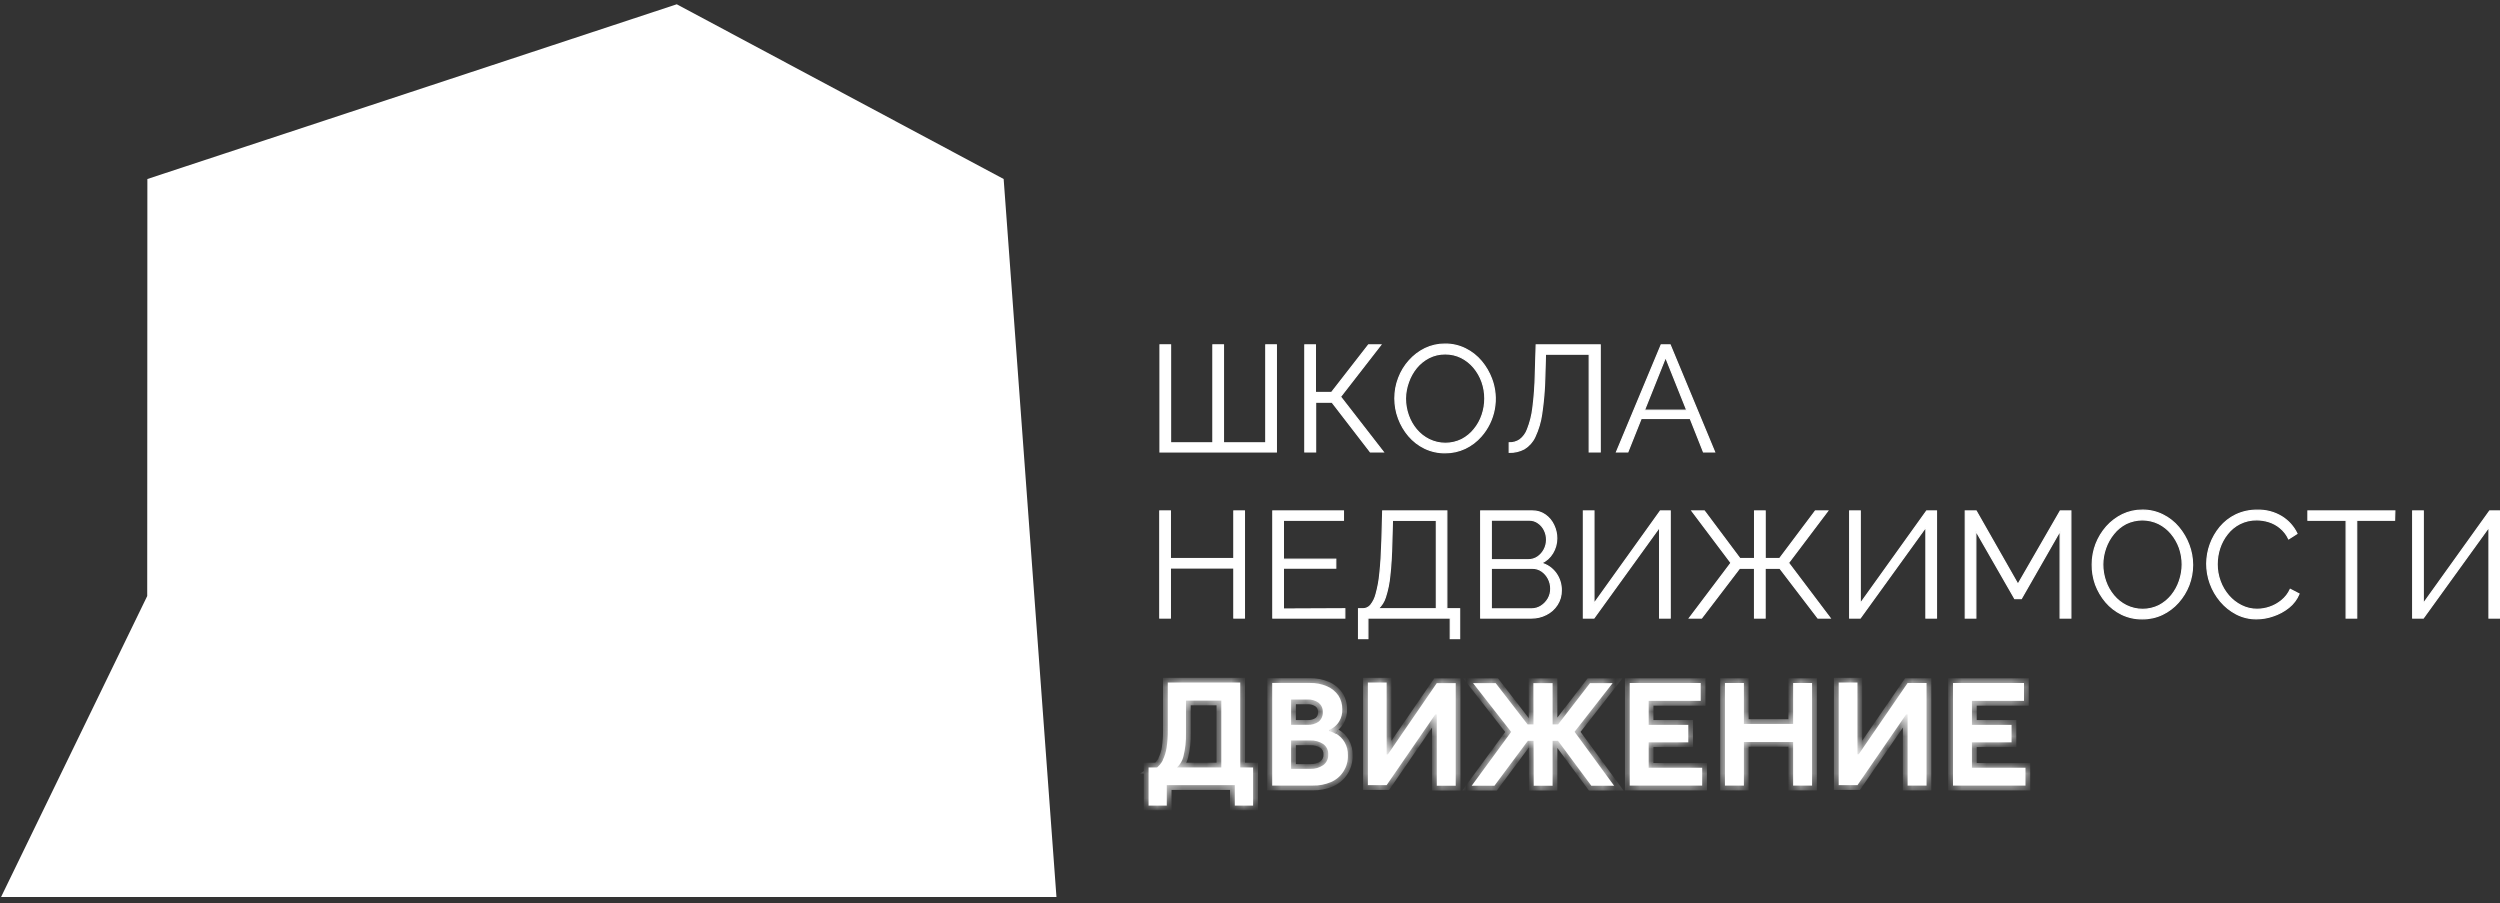 <?xml version="1.0" encoding="UTF-8"?> <svg xmlns="http://www.w3.org/2000/svg" width="202" height="73" viewBox="0 0 202 73" fill="none"><rect x="0" y="0" width="202" height="73" fill="#333333" stroke="none"/><g clip-path="url(#clip0_4104_1426)"><path d="M85.387 72.82L-0.082 72.824L11.895 48.16L11.908 14.464L54.683 0.346L81.095 14.464L85.387 72.82Z" fill="white"></path><mask id="path-2-inside-1_4104_1426" fill="white"><path d="M101.251 65.091H99.772V63.014L100.298 63.441H93.758L94.275 63.014V65.091H92.805V62.009H101.251V65.091ZM93.95 61.415C94.106 61.097 94.211 60.757 94.262 60.406C94.331 59.939 94.363 59.467 94.356 58.995V55.148H100.212V62.364H98.682V56.153L99.148 56.606H95.16L95.827 55.841V59.261C95.842 59.879 95.775 60.498 95.626 61.099C95.533 61.502 95.306 61.861 94.98 62.116H93.356C93.614 61.937 93.823 61.696 93.963 61.415M107.949 59.278C108.233 59.442 108.469 59.676 108.637 59.957C108.828 60.282 108.923 60.654 108.911 61.03C108.925 61.491 108.8 61.945 108.552 62.334C108.311 62.712 107.963 63.01 107.552 63.189C107.083 63.388 106.578 63.486 106.068 63.475H102.794V55.183H105.842C106.317 55.173 106.79 55.264 107.227 55.452C107.596 55.609 107.912 55.867 108.142 56.196C108.355 56.527 108.465 56.913 108.458 57.307C108.471 57.642 108.39 57.974 108.223 58.265C108.083 58.505 107.885 58.707 107.646 58.85C107.414 58.986 107.164 59.087 106.902 59.149L107.069 59.004C107.371 59.039 107.663 59.138 107.924 59.295M106.552 56.79C106.287 56.596 105.964 56.501 105.637 56.52H104.32V58.564H105.637C105.964 58.586 106.289 58.493 106.556 58.303C106.667 58.208 106.754 58.087 106.81 57.953C106.867 57.817 106.891 57.671 106.881 57.525C106.887 57.385 106.86 57.246 106.803 57.119C106.746 56.991 106.66 56.879 106.552 56.79ZM106.915 61.825C107.048 61.727 107.155 61.598 107.225 61.449C107.296 61.3 107.329 61.135 107.321 60.97C107.331 60.805 107.299 60.64 107.228 60.49C107.157 60.341 107.049 60.212 106.915 60.115C106.602 59.913 106.235 59.813 105.863 59.829H104.32V62.124H105.876C106.246 62.14 106.61 62.035 106.915 61.825ZM107.381 59.342H106.722V58.778H107.381V59.342ZM112.04 61.479H111.779L116.092 55.196H117.622V63.488H116.092V57.153H116.366L112.04 63.441H110.523V55.148H112.04V61.479ZM112.63 61.637H111.506V60.953H112.626L112.63 61.637ZM116.678 57.73H115.554V57.025H116.678V57.73ZM120.751 63.488H118.913L122.102 59.137L119.02 55.196H120.85L123.944 59.196L120.751 63.488ZM126.142 59.855H123.107V58.53H126.142V59.855ZM123.897 55.196H125.449V63.488H123.923L123.897 55.196ZM128.471 55.196H130.301L127.227 59.128L130.42 63.488H128.578L125.389 59.188L128.471 55.196ZM132.746 62.035H137.537V63.479H131.681V55.187H137.418V56.632H132.746L133.212 56.204V62.475L132.746 62.035ZM136.413 59.979H133.019V58.568H136.413V59.979ZM139.375 55.187H140.906V63.479H139.375V55.187ZM140.726 58.495H145.112V59.953H140.739L140.726 58.495ZM146.416 63.479H144.885V55.187H146.416V63.479ZM150.083 61.47H149.822L154.135 55.187H155.665V63.479H154.135V57.153H154.409L150.083 63.441H148.566V55.148H150.083V61.47ZM150.669 61.629H149.544V60.945H150.669V61.629ZM154.721 57.722H153.597V57.016H154.721V57.722ZM158.867 62.035H163.659V63.479H157.803V55.187H163.539V56.632H158.867L159.333 56.204V62.475L158.867 62.035ZM162.535 59.979H159.141V58.568H162.535V59.979Z"></path></mask><path d="M101.251 65.091H99.772V63.014L100.298 63.441H93.758L94.275 63.014V65.091H92.805V62.009H101.251V65.091ZM93.95 61.415C94.106 61.097 94.211 60.757 94.262 60.406C94.331 59.939 94.363 59.467 94.356 58.995V55.148H100.212V62.364H98.682V56.153L99.148 56.606H95.16L95.827 55.841V59.261C95.842 59.879 95.775 60.498 95.626 61.099C95.533 61.502 95.306 61.861 94.98 62.116H93.356C93.614 61.937 93.823 61.696 93.963 61.415M107.949 59.278C108.233 59.442 108.469 59.676 108.637 59.957C108.828 60.282 108.923 60.654 108.911 61.03C108.925 61.491 108.8 61.945 108.552 62.334C108.311 62.712 107.963 63.01 107.552 63.189C107.083 63.388 106.578 63.486 106.068 63.475H102.794V55.183H105.842C106.317 55.173 106.79 55.264 107.227 55.452C107.596 55.609 107.912 55.867 108.142 56.196C108.355 56.527 108.465 56.913 108.458 57.307C108.471 57.642 108.39 57.974 108.223 58.265C108.083 58.505 107.885 58.707 107.646 58.85C107.414 58.986 107.164 59.087 106.902 59.149L107.069 59.004C107.371 59.039 107.663 59.138 107.924 59.295M106.552 56.79C106.287 56.596 105.964 56.501 105.637 56.52H104.32V58.564H105.637C105.964 58.586 106.289 58.493 106.556 58.303C106.667 58.208 106.754 58.087 106.81 57.953C106.867 57.817 106.891 57.671 106.881 57.525C106.887 57.385 106.86 57.246 106.803 57.119C106.746 56.991 106.66 56.879 106.552 56.79ZM106.915 61.825C107.048 61.727 107.155 61.598 107.225 61.449C107.296 61.3 107.329 61.135 107.321 60.97C107.331 60.805 107.299 60.64 107.228 60.49C107.157 60.341 107.049 60.212 106.915 60.115C106.602 59.913 106.235 59.813 105.863 59.829H104.32V62.124H105.876C106.246 62.14 106.61 62.035 106.915 61.825ZM107.381 59.342H106.722V58.778H107.381V59.342ZM112.04 61.479H111.779L116.092 55.196H117.622V63.488H116.092V57.153H116.366L112.04 63.441H110.523V55.148H112.04V61.479ZM112.63 61.637H111.506V60.953H112.626L112.63 61.637ZM116.678 57.73H115.554V57.025H116.678V57.73ZM120.751 63.488H118.913L122.102 59.137L119.02 55.196H120.85L123.944 59.196L120.751 63.488ZM126.142 59.855H123.107V58.53H126.142V59.855ZM123.897 55.196H125.449V63.488H123.923L123.897 55.196ZM128.471 55.196H130.301L127.227 59.128L130.42 63.488H128.578L125.389 59.188L128.471 55.196ZM132.746 62.035H137.537V63.479H131.681V55.187H137.418V56.632H132.746L133.212 56.204V62.475L132.746 62.035ZM136.413 59.979H133.019V58.568H136.413V59.979ZM139.375 55.187H140.906V63.479H139.375V55.187ZM140.726 58.495H145.112V59.953H140.739L140.726 58.495ZM146.416 63.479H144.885V55.187H146.416V63.479ZM150.083 61.47H149.822L154.135 55.187H155.665V63.479H154.135V57.153H154.409L150.083 63.441H148.566V55.148H150.083V61.47ZM150.669 61.629H149.544V60.945H150.669V61.629ZM154.721 57.722H153.597V57.016H154.721V57.722ZM158.867 62.035H163.659V63.479H157.803V55.187H163.539V56.632H158.867L159.333 56.204V62.475L158.867 62.035ZM162.535 59.979H159.141V58.568H162.535V59.979Z" fill="white"></path><path d="M101.251 65.091V65.475H101.636V65.091H101.251ZM99.772 65.091H99.388V65.475H99.772V65.091ZM99.772 63.014L100.015 62.715L99.388 62.205V63.014H99.772ZM100.298 63.441V63.826H101.381L100.541 63.142L100.298 63.441ZM93.758 63.441L93.513 63.145L92.689 63.826H93.758V63.441ZM94.275 63.014H94.66V62.197L94.03 62.717L94.275 63.014ZM94.275 65.091V65.475H94.66V65.091H94.275ZM92.805 65.091H92.42V65.475H92.805V65.091ZM92.805 62.009V61.624H92.42V62.009H92.805ZM101.251 62.009H101.636V61.624H101.251V62.009ZM94.262 60.406L93.882 60.35L93.882 60.35L94.262 60.406ZM94.356 58.995H93.972L93.972 59.001L94.356 58.995ZM94.356 55.148V54.764H93.972V55.148H94.356ZM100.212 55.148H100.597V54.764H100.212V55.148ZM100.212 62.364V62.748H100.597V62.364H100.212ZM98.682 62.364H98.297V62.748H98.682V62.364ZM98.682 56.153L98.95 55.877L98.297 55.242V56.153H98.682ZM99.148 56.606V56.991H100.095L99.416 56.33L99.148 56.606ZM95.16 56.606L94.87 56.353L94.315 56.991H95.16V56.606ZM95.827 55.841H96.211V54.814L95.537 55.588L95.827 55.841ZM95.827 59.261H95.442L95.442 59.27L95.827 59.261ZM95.626 61.099L95.252 61.006L95.251 61.013L95.626 61.099ZM94.98 62.116V62.501H95.113L95.218 62.418L94.98 62.116ZM93.356 62.116L93.136 61.8L92.13 62.501H93.356V62.116ZM108.637 59.957L108.969 59.762L108.967 59.76L108.637 59.957ZM108.911 61.03L108.527 61.018L108.526 61.03L108.527 61.042L108.911 61.03ZM108.552 62.334L108.228 62.127L108.227 62.127L108.552 62.334ZM107.552 63.189L107.702 63.543L107.705 63.541L107.552 63.189ZM106.068 63.475L106.076 63.091H106.068V63.475ZM102.794 63.475H102.41V63.86H102.794V63.475ZM102.794 55.183V54.798H102.41V55.183H102.794ZM105.842 55.183V55.567L105.85 55.567L105.842 55.183ZM107.227 55.452L107.075 55.805L107.076 55.806L107.227 55.452ZM108.142 56.196L108.465 55.988L108.461 55.982L108.457 55.976L108.142 56.196ZM108.458 57.307L108.073 57.3L108.073 57.312L108.074 57.322L108.458 57.307ZM108.223 58.265L108.555 58.458L108.556 58.456L108.223 58.265ZM107.646 58.85L107.841 59.182L107.844 59.18L107.646 58.85ZM106.902 59.149L106.649 58.859L106.991 59.524L106.902 59.149ZM107.069 59.004L107.113 58.622L106.944 58.602L106.816 58.714L107.069 59.004ZM106.552 56.79L106.795 56.492L106.787 56.486L106.779 56.48L106.552 56.79ZM105.637 56.52V56.905H105.648L105.66 56.904L105.637 56.52ZM104.32 56.52V56.136H103.936V56.52H104.32ZM104.32 58.564H103.936V58.948H104.32V58.564ZM105.637 58.564L105.662 58.18L105.65 58.179H105.637V58.564ZM106.556 58.303L106.779 58.616L106.793 58.606L106.807 58.595L106.556 58.303ZM106.881 57.525L106.496 57.509L106.496 57.53L106.497 57.552L106.881 57.525ZM106.915 61.825L107.133 62.142L107.143 62.135L106.915 61.825ZM107.321 60.97L106.937 60.947L106.936 60.968L106.937 60.989L107.321 60.97ZM106.915 60.115L107.139 59.803L107.131 59.797L107.124 59.792L106.915 60.115ZM105.863 59.829V60.214H105.871L105.879 60.213L105.863 59.829ZM104.32 59.829V59.444H103.936V59.829H104.32ZM104.32 62.124H103.936V62.509H104.32V62.124ZM105.876 62.124L105.892 61.74L105.884 61.74H105.876V62.124ZM107.381 59.342V59.726H107.765V59.342H107.381ZM106.722 59.342H106.338V59.726H106.722V59.342ZM106.722 58.778V58.393H106.338V58.778H106.722ZM107.381 58.778H107.765V58.393H107.381V58.778ZM112.04 61.479V61.864H112.425V61.479H112.04ZM111.779 61.479L111.462 61.261L111.049 61.864H111.779V61.479ZM116.092 55.196V54.811H115.89L115.775 54.978L116.092 55.196ZM117.622 55.196H118.007V54.811H117.622V55.196ZM117.622 63.488V63.873H118.007V63.488H117.622ZM116.092 63.488H115.708V63.873H116.092V63.488ZM116.092 57.153V56.769H115.708V57.153H116.092ZM116.366 57.153L116.683 57.371L117.097 56.769H116.366V57.153ZM112.04 63.441V63.826H112.242L112.357 63.659L112.04 63.441ZM110.523 63.441H110.138V63.826H110.523V63.441ZM110.523 55.148V54.764H110.138V55.148H110.523ZM112.04 55.148H112.425V54.764H112.04V55.148ZM112.63 61.637V62.022H113.017L113.014 61.635L112.63 61.637ZM111.506 61.637H111.121V62.022H111.506V61.637ZM111.506 60.953V60.569H111.121V60.953H111.506ZM112.626 60.953L113.01 60.951L113.008 60.569H112.626V60.953ZM116.678 57.73V58.115H117.062V57.73H116.678ZM115.554 57.73H115.169V58.115H115.554V57.73ZM115.554 57.025V56.64H115.169V57.025H115.554ZM116.678 57.025H117.062V56.64H116.678V57.025ZM120.751 63.488V63.873H120.945L121.06 63.718L120.751 63.488ZM118.913 63.488L118.603 63.261L118.155 63.873H118.913V63.488ZM122.102 59.137L122.412 59.364L122.584 59.129L122.405 58.9L122.102 59.137ZM119.02 55.196V54.811H118.231L118.717 55.432L119.02 55.196ZM120.85 55.196L121.154 54.96L121.038 54.811H120.85V55.196ZM123.944 59.196L124.253 59.426L124.427 59.192L124.249 58.961L123.944 59.196ZM126.142 59.855V60.239H126.526V59.855H126.142ZM123.107 59.855H122.722V60.239H123.107V59.855ZM123.107 58.53V58.145H122.722V58.53H123.107ZM126.142 58.53H126.526V58.145H126.142V58.53ZM123.897 55.196V54.811H123.512L123.513 55.197L123.897 55.196ZM125.449 55.196H125.834V54.811H125.449V55.196ZM125.449 63.488V63.873H125.834V63.488H125.449ZM123.923 63.488L123.538 63.489L123.54 63.873H123.923V63.488ZM128.471 55.196V54.811H128.282L128.167 54.96L128.471 55.196ZM130.301 55.196L130.604 55.432L131.089 54.811H130.301V55.196ZM127.227 59.128L126.924 58.891L126.745 59.12L126.917 59.355L127.227 59.128ZM130.42 63.488V63.873H131.179L130.731 63.261L130.42 63.488ZM128.578 63.488L128.269 63.717L128.384 63.873H128.578V63.488ZM125.389 59.188L125.085 58.953L124.907 59.183L125.08 59.417L125.389 59.188ZM132.746 62.035V61.65H131.779L132.482 62.314L132.746 62.035ZM137.537 62.035H137.922V61.65H137.537V62.035ZM137.537 63.479V63.864H137.922V63.479H137.537ZM131.681 63.479H131.297V63.864H131.681V63.479ZM131.681 55.187V54.802H131.297V55.187H131.681ZM137.418 55.187H137.802V54.802H137.418V55.187ZM137.418 56.632V57.016H137.802V56.632H137.418ZM132.746 56.632L132.486 56.348L131.758 57.016H132.746V56.632ZM133.212 56.204H133.596V55.329L132.952 55.921L133.212 56.204ZM133.212 62.475L132.947 62.755L133.596 63.368V62.475H133.212ZM136.413 59.979V60.363H136.798V59.979H136.413ZM133.019 59.979H132.635V60.363H133.019V59.979ZM133.019 58.568V58.183H132.635V58.568H133.019ZM136.413 58.568H136.798V58.183H136.413V58.568ZM139.375 55.187V54.802H138.991V55.187H139.375ZM140.906 55.187H141.29V54.802H140.906V55.187ZM140.906 63.479V63.864H141.29V63.479H140.906ZM139.375 63.479H138.991V63.864H139.375V63.479ZM140.726 58.495V58.111H140.338L140.342 58.499L140.726 58.495ZM145.112 58.495H145.496V58.111H145.112V58.495ZM145.112 59.953V60.338H145.496V59.953H145.112ZM140.739 59.953L140.354 59.956L140.358 60.338H140.739V59.953ZM146.416 63.479V63.864H146.8V63.479H146.416ZM144.885 63.479H144.501V63.864H144.885V63.479ZM144.885 55.187V54.802H144.501V55.187H144.885ZM146.416 55.187H146.8V54.802H146.416V55.187ZM150.083 61.47V61.855H150.468V61.47H150.083ZM149.822 61.47L149.505 61.253L149.092 61.855H149.822V61.47ZM154.135 55.187V54.802H153.933L153.818 54.969L154.135 55.187ZM155.665 55.187H156.05V54.802H155.665V55.187ZM155.665 63.479V63.864H156.05V63.479H155.665ZM154.135 63.479H153.751V63.864H154.135V63.479ZM154.135 57.153V56.769H153.751V57.153H154.135ZM154.409 57.153L154.726 57.371L155.14 56.769H154.409V57.153ZM150.083 63.441V63.826H150.285L150.4 63.659L150.083 63.441ZM148.566 63.441H148.181V63.826H148.566V63.441ZM148.566 55.148V54.764H148.181V55.148H148.566ZM150.083 55.148H150.468V54.764H150.083V55.148ZM150.669 61.629V62.013H151.053V61.629H150.669ZM149.544 61.629H149.16V62.013H149.544V61.629ZM149.544 60.945V60.56H149.16V60.945H149.544ZM150.669 60.945H151.053V60.56H150.669V60.945ZM154.721 57.722V58.106H155.105V57.722H154.721ZM153.597 57.722H153.212V58.106H153.597V57.722ZM153.597 57.016V56.632H153.212V57.016H153.597ZM154.721 57.016H155.105V56.632H154.721V57.016ZM158.867 62.035V61.65H157.9L158.603 62.314L158.867 62.035ZM163.659 62.035H164.043V61.65H163.659V62.035ZM163.659 63.479V63.864H164.043V63.479H163.659ZM157.803 63.479H157.418V63.864H157.803V63.479ZM157.803 55.187V54.802H157.418V55.187H157.803ZM163.539 55.187H163.924V54.802H163.539V55.187ZM163.539 56.632V57.016H163.924V56.632H163.539ZM158.867 56.632L158.607 56.348L157.879 57.016H158.867V56.632ZM159.333 56.204H159.718V55.33L159.073 55.921L159.333 56.204ZM159.333 62.475L159.069 62.755L159.718 63.367V62.475H159.333ZM162.535 59.979V60.363H162.919V59.979H162.535ZM159.141 59.979H158.756V60.363H159.141V59.979ZM159.141 58.568V58.183H158.756V58.568H159.141ZM162.535 58.568H162.919V58.183H162.535V58.568ZM101.251 64.706H99.772V65.475H101.251V64.706ZM100.157 65.091V63.014H99.388V65.091H100.157ZM99.529 63.312L100.055 63.739L100.541 63.142L100.015 62.715L99.529 63.312ZM100.298 63.056H93.758V63.826H100.298V63.056ZM94.003 63.737L94.52 63.31L94.03 62.717L93.513 63.145L94.003 63.737ZM93.891 63.014V65.091H94.66V63.014H93.891ZM94.275 64.706H92.805V65.475H94.275V64.706ZM93.189 65.091V62.009H92.42V65.091H93.189ZM92.805 62.394H101.251V61.624H92.805V62.394ZM100.866 62.009V65.091H101.636V62.009H100.866ZM94.296 61.584C94.469 61.23 94.586 60.851 94.643 60.462L93.882 60.35C93.836 60.661 93.743 60.964 93.605 61.246L94.296 61.584ZM94.643 60.462C94.715 59.975 94.748 59.483 94.741 58.99L93.972 59.001C93.978 59.452 93.948 59.903 93.882 60.35L94.643 60.462ZM94.741 58.995V55.148H93.972V58.995H94.741ZM94.356 55.533H100.212V54.764H94.356V55.533ZM99.828 55.148V62.364H100.597V55.148H99.828ZM100.212 61.979H98.682V62.748H100.212V61.979ZM99.067 62.364V56.153H98.297V62.364H99.067ZM98.414 56.429L98.88 56.882L99.416 56.33L98.95 55.877L98.414 56.429ZM99.148 56.221H95.16V56.991H99.148V56.221ZM95.45 56.859L96.117 56.094L95.537 55.588L94.87 56.353L95.45 56.859ZM95.442 55.841V59.261H96.211V55.841H95.442ZM95.442 59.27C95.457 59.855 95.393 60.438 95.252 61.006L95.999 61.191C96.156 60.557 96.227 59.904 96.211 59.251L95.442 59.27ZM95.251 61.013C95.178 61.33 94.999 61.612 94.743 61.813L95.218 62.418C95.612 62.109 95.888 61.673 96.001 61.185L95.251 61.013ZM94.98 61.731H93.356V62.501H94.98V61.731ZM93.576 62.431C93.886 62.215 94.138 61.925 94.307 61.587L93.619 61.242C93.507 61.466 93.341 61.657 93.136 61.8L93.576 62.431ZM107.756 59.61C107.983 59.742 108.173 59.929 108.307 60.155L108.967 59.76C108.766 59.423 108.482 59.142 108.143 58.945L107.756 59.61ZM108.306 60.152C108.46 60.414 108.536 60.714 108.527 61.018L109.295 61.042C109.31 60.593 109.197 60.15 108.969 59.762L108.306 60.152ZM108.527 61.042C108.538 61.425 108.434 61.803 108.228 62.127L108.876 62.541C109.166 62.087 109.312 61.556 109.296 61.019L108.527 61.042ZM108.227 62.127C108.028 62.441 107.739 62.688 107.398 62.836L107.705 63.541C108.187 63.332 108.595 62.983 108.876 62.54L108.227 62.127ZM107.401 62.835C106.983 63.013 106.531 63.1 106.076 63.091L106.061 63.86C106.624 63.871 107.184 63.763 107.702 63.543L107.401 62.835ZM106.068 63.091H102.794V63.86H106.068V63.091ZM103.179 63.475V55.183H102.41V63.475H103.179ZM102.794 55.567H105.842V54.798H102.794V55.567ZM105.85 55.567C106.271 55.558 106.689 55.639 107.075 55.805L107.379 55.099C106.891 54.889 106.364 54.787 105.834 54.798L105.85 55.567ZM107.076 55.806C107.378 55.935 107.638 56.146 107.826 56.416L108.457 55.976C108.187 55.588 107.813 55.284 107.378 55.098L107.076 55.806ZM107.818 56.404C107.99 56.671 108.079 56.983 108.073 57.3L108.843 57.314C108.85 56.844 108.719 56.383 108.465 55.988L107.818 56.404ZM108.074 57.322C108.084 57.585 108.02 57.845 107.889 58.073L108.556 58.456C108.759 58.103 108.859 57.699 108.842 57.292L108.074 57.322ZM107.89 58.071C107.783 58.256 107.631 58.41 107.448 58.52L107.844 59.18C108.138 59.003 108.383 58.755 108.555 58.458L107.89 58.071ZM107.451 58.519C107.252 58.636 107.037 58.722 106.813 58.775L106.991 59.524C107.29 59.453 107.576 59.337 107.841 59.182L107.451 58.519ZM107.155 59.439L107.322 59.294L106.816 58.714L106.649 58.859L107.155 59.439ZM107.025 59.386C107.273 59.415 107.512 59.496 107.726 59.624L108.122 58.965C107.814 58.78 107.47 58.663 107.113 58.622L107.025 59.386ZM106.779 56.48C106.442 56.233 106.03 56.112 105.614 56.137L105.66 56.904C105.897 56.89 106.132 56.959 106.324 57.1L106.779 56.48ZM105.637 56.136H104.32V56.905H105.637V56.136ZM103.936 56.52V58.564H104.705V56.52H103.936ZM104.32 58.948H105.637V58.179H104.32V58.948ZM105.611 58.947C106.027 58.975 106.44 58.858 106.779 58.616L106.332 57.99C106.138 58.129 105.901 58.196 105.662 58.18L105.611 58.947ZM106.807 58.595C106.963 58.46 107.086 58.291 107.165 58.101L106.455 57.804C106.422 57.884 106.37 57.955 106.305 58.011L106.807 58.595ZM107.165 58.101C107.245 57.91 107.279 57.704 107.264 57.498L106.497 57.552C106.503 57.638 106.489 57.724 106.455 57.804L107.165 58.101ZM107.265 57.541C107.273 57.342 107.235 57.144 107.154 56.962L106.452 57.276C106.484 57.349 106.5 57.429 106.496 57.509L107.265 57.541ZM107.154 56.962C107.072 56.779 106.95 56.619 106.795 56.492L106.308 57.087C106.37 57.138 106.419 57.203 106.452 57.276L107.154 56.962ZM107.143 62.135C107.327 61.999 107.475 61.82 107.573 61.614L106.878 61.284C106.834 61.376 106.769 61.455 106.687 61.516L107.143 62.135ZM107.573 61.614C107.671 61.407 107.716 61.18 107.705 60.951L106.937 60.989C106.942 61.091 106.922 61.192 106.878 61.284L107.573 61.614ZM107.705 60.994C107.719 60.764 107.674 60.534 107.576 60.325L106.881 60.656C106.924 60.746 106.943 60.847 106.937 60.947L107.705 60.994ZM107.576 60.325C107.477 60.117 107.326 59.937 107.139 59.803L106.69 60.428C106.772 60.486 106.838 60.565 106.881 60.656L107.576 60.325ZM107.124 59.792C106.744 59.547 106.298 59.426 105.847 59.445L105.879 60.213C106.172 60.201 106.46 60.28 106.706 60.438L107.124 59.792ZM105.863 59.444H104.32V60.214H105.863V59.444ZM103.936 59.829V62.124H104.705V59.829H103.936ZM104.32 62.509H105.876V61.74H104.32V62.509ZM105.86 62.509C106.313 62.527 106.759 62.399 107.133 62.142L106.697 61.508C106.461 61.671 106.178 61.752 105.892 61.74L105.86 62.509ZM107.381 58.957H106.722V59.726H107.381V58.957ZM107.107 59.342V58.778H106.338V59.342H107.107ZM106.722 59.162H107.381V58.393H106.722V59.162ZM106.996 58.778V59.342H107.765V58.778H106.996ZM112.04 61.094H111.779V61.864H112.04V61.094ZM112.096 61.697L116.409 55.413L115.775 54.978L111.462 61.261L112.096 61.697ZM116.092 55.58H117.622V54.811H116.092V55.58ZM117.238 55.196V63.488H118.007V55.196H117.238ZM117.622 63.103H116.092V63.873H117.622V63.103ZM116.477 63.488V57.153H115.708V63.488H116.477ZM116.092 57.538H116.366V56.769H116.092V57.538ZM116.049 56.935L111.723 63.223L112.357 63.659L116.683 57.371L116.049 56.935ZM112.04 63.056H110.523V63.826H112.04V63.056ZM110.907 63.441V55.148H110.138V63.441H110.907ZM110.523 55.533H112.04V54.764H110.523V55.533ZM111.655 55.148V61.479H112.425V55.148H111.655ZM112.63 61.252H111.506V62.022H112.63V61.252ZM111.89 61.637V60.953H111.121V61.637H111.89ZM111.506 61.338H112.626V60.569H111.506V61.338ZM112.241 60.956L112.245 61.639L113.014 61.635L113.01 60.951L112.241 60.956ZM116.678 57.346H115.554V58.115H116.678V57.346ZM115.938 57.73V57.025H115.169V57.73H115.938ZM115.554 57.41H116.678V56.64H115.554V57.41ZM116.293 57.025V57.73H117.062V57.025H116.293ZM120.751 63.103H118.913V63.873H120.751V63.103ZM119.224 63.715L122.412 59.364L121.792 58.909L118.603 63.261L119.224 63.715ZM122.405 58.9L119.323 54.959L118.717 55.432L121.799 59.373L122.405 58.9ZM119.02 55.58H120.85V54.811H119.02V55.58ZM120.546 55.431L123.64 59.432L124.249 58.961L121.154 54.96L120.546 55.431ZM123.636 58.967L120.443 63.258L121.06 63.718L124.253 59.426L123.636 58.967ZM126.142 59.47H123.107V60.239H126.142V59.47ZM123.491 59.855V58.53H122.722V59.855H123.491ZM123.107 58.914H126.142V58.145H123.107V58.914ZM125.757 58.53V59.855H126.526V58.53H125.757ZM123.897 55.58H125.449V54.811H123.897V55.58ZM125.064 55.196V63.488H125.834V55.196H125.064ZM125.449 63.103H123.923V63.873H125.449V63.103ZM124.308 63.487L124.282 55.194L123.513 55.197L123.538 63.489L124.308 63.487ZM128.471 55.58H130.301V54.811H128.471V55.58ZM129.998 54.959L126.924 58.891L127.53 59.365L130.604 55.432L129.998 54.959ZM126.917 59.355L130.11 63.715L130.731 63.261L127.538 58.901L126.917 59.355ZM130.42 63.103H128.578V63.873H130.42V63.103ZM128.887 63.259L125.698 58.959L125.08 59.417L128.269 63.717L128.887 63.259ZM125.694 59.423L128.776 55.431L128.167 54.96L125.085 58.953L125.694 59.423ZM132.746 62.419H137.537V61.65H132.746V62.419ZM137.153 62.035V63.479H137.922V62.035H137.153ZM137.537 63.095H131.681V63.864H137.537V63.095ZM132.066 63.479V55.187H131.297V63.479H132.066ZM131.681 55.572H137.418V54.802H131.681V55.572ZM137.033 55.187V56.632H137.802V55.187H137.033ZM137.418 56.247H132.746V57.016H137.418V56.247ZM133.006 56.915L133.472 56.488L132.952 55.921L132.486 56.348L133.006 56.915ZM132.827 56.204V62.475H133.596V56.204H132.827ZM133.476 62.195L133.01 61.755L132.482 62.314L132.947 62.755L133.476 62.195ZM136.413 59.594H133.019V60.363H136.413V59.594ZM133.404 59.979V58.568H132.635V59.979H133.404ZM133.019 58.953H136.413V58.183H133.019V58.953ZM136.029 58.568V59.979H136.798V58.568H136.029ZM139.375 55.572H140.906V54.802H139.375V55.572ZM140.521 55.187V63.479H141.29V55.187H140.521ZM140.906 63.095H139.375V63.864H140.906V63.095ZM139.76 63.479V55.187H138.991V63.479H139.76ZM140.726 58.88H145.112V58.111H140.726V58.88ZM144.727 58.495V59.953H145.496V58.495H144.727ZM145.112 59.568H140.739V60.338H145.112V59.568ZM141.124 59.95L141.111 58.492L140.342 58.499L140.354 59.956L141.124 59.95ZM146.416 63.095H144.885V63.864H146.416V63.095ZM145.27 63.479V55.187H144.501V63.479H145.27ZM144.885 55.572H146.416V54.802H144.885V55.572ZM146.031 55.187V63.479H146.8V55.187H146.031ZM150.083 61.086H149.822V61.855H150.083V61.086ZM150.139 61.688L154.452 55.405L153.818 54.969L149.505 61.253L150.139 61.688ZM154.135 55.572H155.665V54.802H154.135V55.572ZM155.281 55.187V63.479H156.05V55.187H155.281ZM155.665 63.095H154.135V63.864H155.665V63.095ZM154.52 63.479V57.153H153.751V63.479H154.52ZM154.135 57.538H154.409V56.769H154.135V57.538ZM154.092 56.935L149.766 63.223L150.4 63.659L154.726 57.371L154.092 56.935ZM150.083 63.056H148.566V63.826H150.083V63.056ZM148.95 63.441V55.148H148.181V63.441H148.95ZM148.566 55.533H150.083V54.764H148.566V55.533ZM149.698 55.148V61.47H150.468V55.148H149.698ZM150.669 61.244H149.544V62.013H150.669V61.244ZM149.929 61.629V60.945H149.16V61.629H149.929ZM149.544 61.329H150.669V60.56H149.544V61.329ZM150.284 60.945V61.629H151.053V60.945H150.284ZM154.721 57.337H153.597V58.106H154.721V57.337ZM153.981 57.722V57.016H153.212V57.722H153.981ZM153.597 57.401H154.721V56.632H153.597V57.401ZM154.336 57.016V57.722H155.105V57.016H154.336ZM158.867 62.419H163.659V61.65H158.867V62.419ZM163.274 62.035V63.479H164.043V62.035H163.274ZM163.659 63.095H157.803V63.864H163.659V63.095ZM158.187 63.479V55.187H157.418V63.479H158.187ZM157.803 55.572H163.539V54.802H157.803V55.572ZM163.155 55.187V56.632H163.924V55.187H163.155ZM163.539 56.247H158.867V57.016H163.539V56.247ZM159.127 56.915L159.593 56.488L159.073 55.921L158.607 56.348L159.127 56.915ZM158.948 56.204V62.475H159.718V56.204H158.948ZM159.597 62.195L159.131 61.755L158.603 62.314L159.069 62.755L159.597 62.195ZM162.535 59.594H159.141V60.363H162.535V59.594ZM159.525 59.979V58.568H158.756V59.979H159.525ZM159.141 58.953H162.535V58.183H159.141V58.953ZM162.15 58.568V59.979H162.919V58.568H162.15Z" fill="white" mask="url(#path-2-inside-1_4104_1426)"></path><path d="M93.727 36.519V27.863H94.582V35.78H98.001V27.863H98.856V35.78H102.276V27.863H103.13V36.519H93.727Z" fill="white" stroke="white" stroke-width="0.096" stroke-miterlimit="10"></path><path d="M105.43 36.519V27.863H106.285V31.71H107.588L110.58 27.863H111.568L108.311 32.057L111.773 36.519H110.726L107.627 32.497H106.302V36.519H105.43Z" fill="white" stroke="white" stroke-width="0.096" stroke-miterlimit="10"></path><path d="M116.768 36.583C116.194 36.59 115.627 36.464 115.109 36.215C114.618 35.977 114.182 35.639 113.827 35.224C113.47 34.804 113.189 34.325 112.998 33.809C112.804 33.292 112.706 32.745 112.707 32.193C112.704 31.627 112.806 31.066 113.011 30.539C113.206 30.023 113.496 29.547 113.865 29.137C114.225 28.731 114.661 28.4 115.148 28.162C115.649 27.921 116.199 27.798 116.755 27.803C117.33 27.796 117.899 27.926 118.414 28.183C118.907 28.427 119.343 28.77 119.696 29.192C120.049 29.614 120.328 30.092 120.521 30.607C120.816 31.387 120.892 32.232 120.741 33.051C120.59 33.871 120.219 34.634 119.666 35.258C119.309 35.665 118.872 35.995 118.384 36.228C117.879 36.466 117.326 36.587 116.768 36.583ZM113.562 32.193C113.561 32.656 113.639 33.116 113.793 33.552C113.941 33.975 114.164 34.367 114.451 34.711C114.733 35.046 115.08 35.32 115.473 35.514C115.883 35.715 116.333 35.819 116.789 35.819C117.246 35.819 117.696 35.715 118.106 35.514C118.496 35.311 118.84 35.029 119.115 34.685C119.397 34.34 119.614 33.946 119.756 33.522C119.9 33.098 119.973 32.654 119.974 32.206C119.975 31.744 119.897 31.286 119.743 30.851C119.592 30.429 119.368 30.036 119.08 29.692C118.799 29.359 118.453 29.085 118.063 28.889C117.664 28.693 117.225 28.593 116.781 28.598C116.322 28.59 115.869 28.694 115.46 28.902C115.07 29.104 114.726 29.383 114.447 29.722C114.165 30.07 113.946 30.465 113.801 30.889C113.649 31.307 113.568 31.748 113.562 32.193Z" fill="white" stroke="white" stroke-width="0.096" stroke-miterlimit="10"></path><path d="M128.408 36.519V28.62H124.873L124.822 30.449C124.801 31.451 124.717 32.45 124.57 33.441C124.481 34.086 124.295 34.712 124.018 35.301C123.834 35.699 123.537 36.033 123.163 36.263C122.789 36.462 122.369 36.561 121.945 36.549V35.78C122.249 35.789 122.547 35.703 122.8 35.536C123.087 35.318 123.304 35.021 123.424 34.681C123.637 34.139 123.781 33.571 123.852 32.993C123.969 32.084 124.036 31.169 124.053 30.253L124.125 27.863H129.297V36.519H128.408Z" fill="white" stroke="white" stroke-width="0.096" stroke-miterlimit="10"></path><path d="M134.225 27.863H134.948L138.542 36.519H137.641L136.568 33.813H132.609L131.528 36.519H130.613L134.225 27.863ZM136.29 33.142L134.58 28.868L132.87 33.142H136.29Z" fill="white" stroke="white" stroke-width="0.096" stroke-miterlimit="10"></path><path d="M100.55 41.283V49.939H99.695V45.895H94.566V49.939H93.711V41.283H94.566V45.13H99.695V41.283H100.55Z" fill="white" stroke="white" stroke-width="0.096" stroke-miterlimit="10"></path><path d="M108.661 49.187V49.939H102.844V41.283H108.55V42.04H103.699V45.181H107.93V45.904H103.699V49.208L108.661 49.187Z" fill="white" stroke="white" stroke-width="0.096" stroke-miterlimit="10"></path><path d="M109.77 51.598V49.187H110.137C110.252 49.185 110.365 49.16 110.469 49.111C110.573 49.062 110.665 48.992 110.74 48.905C110.955 48.638 111.109 48.327 111.189 47.994C111.343 47.442 111.446 46.877 111.496 46.306C111.573 45.602 111.627 44.724 111.659 43.673L111.723 41.283H116.904V49.187H117.938V51.598H117.181V49.939H110.526V51.598H109.77ZM111.355 49.187H116.057V42.044H112.509L112.462 43.775C112.437 44.872 112.381 45.788 112.296 46.524C112.241 47.117 112.12 47.701 111.937 48.268C111.825 48.622 111.622 48.941 111.347 49.191L111.355 49.187Z" fill="white" stroke="white" stroke-width="0.096" stroke-miterlimit="10"></path><path d="M126.151 47.708C126.159 48.117 126.044 48.519 125.822 48.862C125.604 49.2 125.3 49.473 124.941 49.653C124.566 49.845 124.149 49.944 123.727 49.939H119.641V41.284H123.813C124.189 41.276 124.558 41.39 124.864 41.608C125.161 41.82 125.396 42.106 125.548 42.438C125.705 42.767 125.787 43.128 125.787 43.493C125.789 43.914 125.675 44.326 125.458 44.686C125.244 45.046 124.925 45.331 124.543 45.502C125.017 45.632 125.433 45.92 125.719 46.319C126.01 46.723 126.161 47.211 126.151 47.708ZM120.496 42.027V45.225H123.488C123.757 45.228 124.021 45.149 124.244 44.998C124.465 44.843 124.645 44.638 124.77 44.4C124.895 44.161 124.961 43.895 124.962 43.626C124.967 43.349 124.904 43.074 124.779 42.827C124.665 42.594 124.492 42.395 124.278 42.25C124.069 42.101 123.817 42.023 123.56 42.027H120.496ZM125.3 47.563C125.301 47.282 125.233 47.004 125.103 46.755C124.98 46.512 124.797 46.303 124.573 46.148C124.35 45.994 124.084 45.913 123.813 45.917H120.496V49.196H123.74C124.021 49.199 124.296 49.118 124.531 48.965C124.765 48.811 124.96 48.605 125.099 48.362C125.235 48.118 125.305 47.842 125.3 47.563Z" fill="white" stroke="white" stroke-width="0.096" stroke-miterlimit="10"></path><path d="M127.938 49.939V41.283H128.792V48.772L134.157 41.283H134.952V49.939H134.097V42.591L128.792 49.939H127.938Z" fill="white" stroke="white" stroke-width="0.096" stroke-miterlimit="10"></path><path d="M136.504 49.939L139.868 45.481L136.709 41.283H137.709L140.586 45.13H141.77V41.283H142.625V45.13H143.792L146.681 41.283H147.677L144.51 45.481L147.874 49.939H146.887L143.813 45.917H142.621V49.939H141.766V45.917H140.556L137.487 49.939H136.504Z" fill="white" stroke="white" stroke-width="0.096" stroke-miterlimit="10"></path><path d="M149.453 49.939V41.283H150.308V48.772L155.673 41.283H156.468V49.939H155.613V42.591L150.308 49.939H149.453Z" fill="white" stroke="white" stroke-width="0.096" stroke-miterlimit="10"></path><path d="M166.457 49.939V42.895L163.324 48.37H162.79L159.648 42.895V49.939H158.793V41.283H159.674L163.05 47.212L166.47 41.283H167.325V49.939H166.457Z" fill="white" stroke="white" stroke-width="0.096" stroke-miterlimit="10"></path><path d="M173.09 50.003C172.517 50.011 171.949 49.885 171.432 49.636C170.941 49.396 170.505 49.059 170.15 48.644C169.794 48.223 169.513 47.745 169.32 47.229C169.136 46.709 169.045 46.161 169.051 45.609C169.05 45.044 169.153 44.483 169.355 43.955C169.555 43.441 169.844 42.966 170.209 42.553C170.57 42.148 171.006 41.817 171.492 41.578C171.995 41.337 172.546 41.214 173.103 41.219C173.677 41.212 174.244 41.342 174.758 41.599C175.251 41.842 175.688 42.186 176.04 42.608C176.393 43.03 176.672 43.508 176.865 44.023C177.261 45.07 177.261 46.225 176.865 47.272C176.667 47.787 176.378 48.262 176.01 48.674C175.652 49.079 175.216 49.409 174.728 49.644C174.217 49.887 173.656 50.01 173.09 50.003ZM169.906 45.609C169.905 46.072 169.983 46.532 170.137 46.968C170.283 47.392 170.506 47.784 170.795 48.127C171.075 48.462 171.421 48.736 171.812 48.93C172.222 49.131 172.673 49.235 173.129 49.235C173.585 49.235 174.036 49.131 174.446 48.93C174.837 48.726 175.181 48.444 175.459 48.101C175.738 47.754 175.954 47.361 176.095 46.938C176.397 46.073 176.397 45.132 176.095 44.267C175.943 43.844 175.717 43.452 175.429 43.108C175.148 42.774 174.802 42.5 174.411 42.305C174.003 42.109 173.556 42.008 173.103 42.008C172.651 42.008 172.204 42.109 171.795 42.305C171.405 42.506 171.061 42.787 170.787 43.13C170.504 43.477 170.284 43.87 170.137 44.292C169.986 44.715 169.908 45.16 169.906 45.609Z" fill="white" stroke="white" stroke-width="0.096" stroke-miterlimit="10"></path><path d="M178.305 45.541C178.311 44.465 178.691 43.424 179.378 42.596C179.729 42.175 180.166 41.834 180.66 41.596C181.205 41.34 181.802 41.213 182.404 41.224C183.101 41.205 183.789 41.389 184.383 41.754C184.908 42.083 185.329 42.555 185.597 43.113L184.926 43.541C184.761 43.189 184.519 42.879 184.216 42.635C183.948 42.417 183.64 42.253 183.31 42.151C183 42.056 182.677 42.007 182.353 42.006C181.875 41.996 181.402 42.103 180.976 42.318C180.585 42.517 180.242 42.801 179.972 43.148C179.698 43.492 179.489 43.883 179.352 44.302C179.218 44.716 179.149 45.148 179.147 45.584C179.145 46.054 179.227 46.52 179.39 46.96C179.545 47.388 179.777 47.784 180.074 48.127C180.361 48.461 180.711 48.734 181.105 48.931C181.502 49.132 181.942 49.234 182.387 49.23C182.727 49.228 183.065 49.17 183.387 49.059C183.734 48.942 184.056 48.764 184.34 48.533C184.647 48.288 184.891 47.975 185.054 47.619L185.764 47.986C185.584 48.416 185.299 48.794 184.934 49.085C184.56 49.384 184.136 49.614 183.682 49.764C183.25 49.918 182.794 49.997 182.336 49.999C181.768 50.006 181.208 49.874 180.703 49.615C180.212 49.36 179.776 49.012 179.42 48.589C179.06 48.163 178.778 47.677 178.587 47.153C178.398 46.636 178.303 46.091 178.305 45.541Z" fill="white" stroke="white" stroke-width="0.096" stroke-miterlimit="10"></path><path d="M193.482 42.04H190.422V49.939H189.567V42.04H186.48V41.283H193.503L193.482 42.04Z" fill="white" stroke="white" stroke-width="0.096" stroke-miterlimit="10"></path><path d="M194.945 49.939V41.283H195.8V48.772L201.165 41.283H201.964V49.939H201.109V42.591L195.804 49.939H194.945Z" fill="white" stroke="white" stroke-width="0.096" stroke-miterlimit="10"></path></g><defs><clipPath id="clip0_4104_1426"><rect width="202" height="72.478" fill="white"></rect></clipPath></defs></svg> 